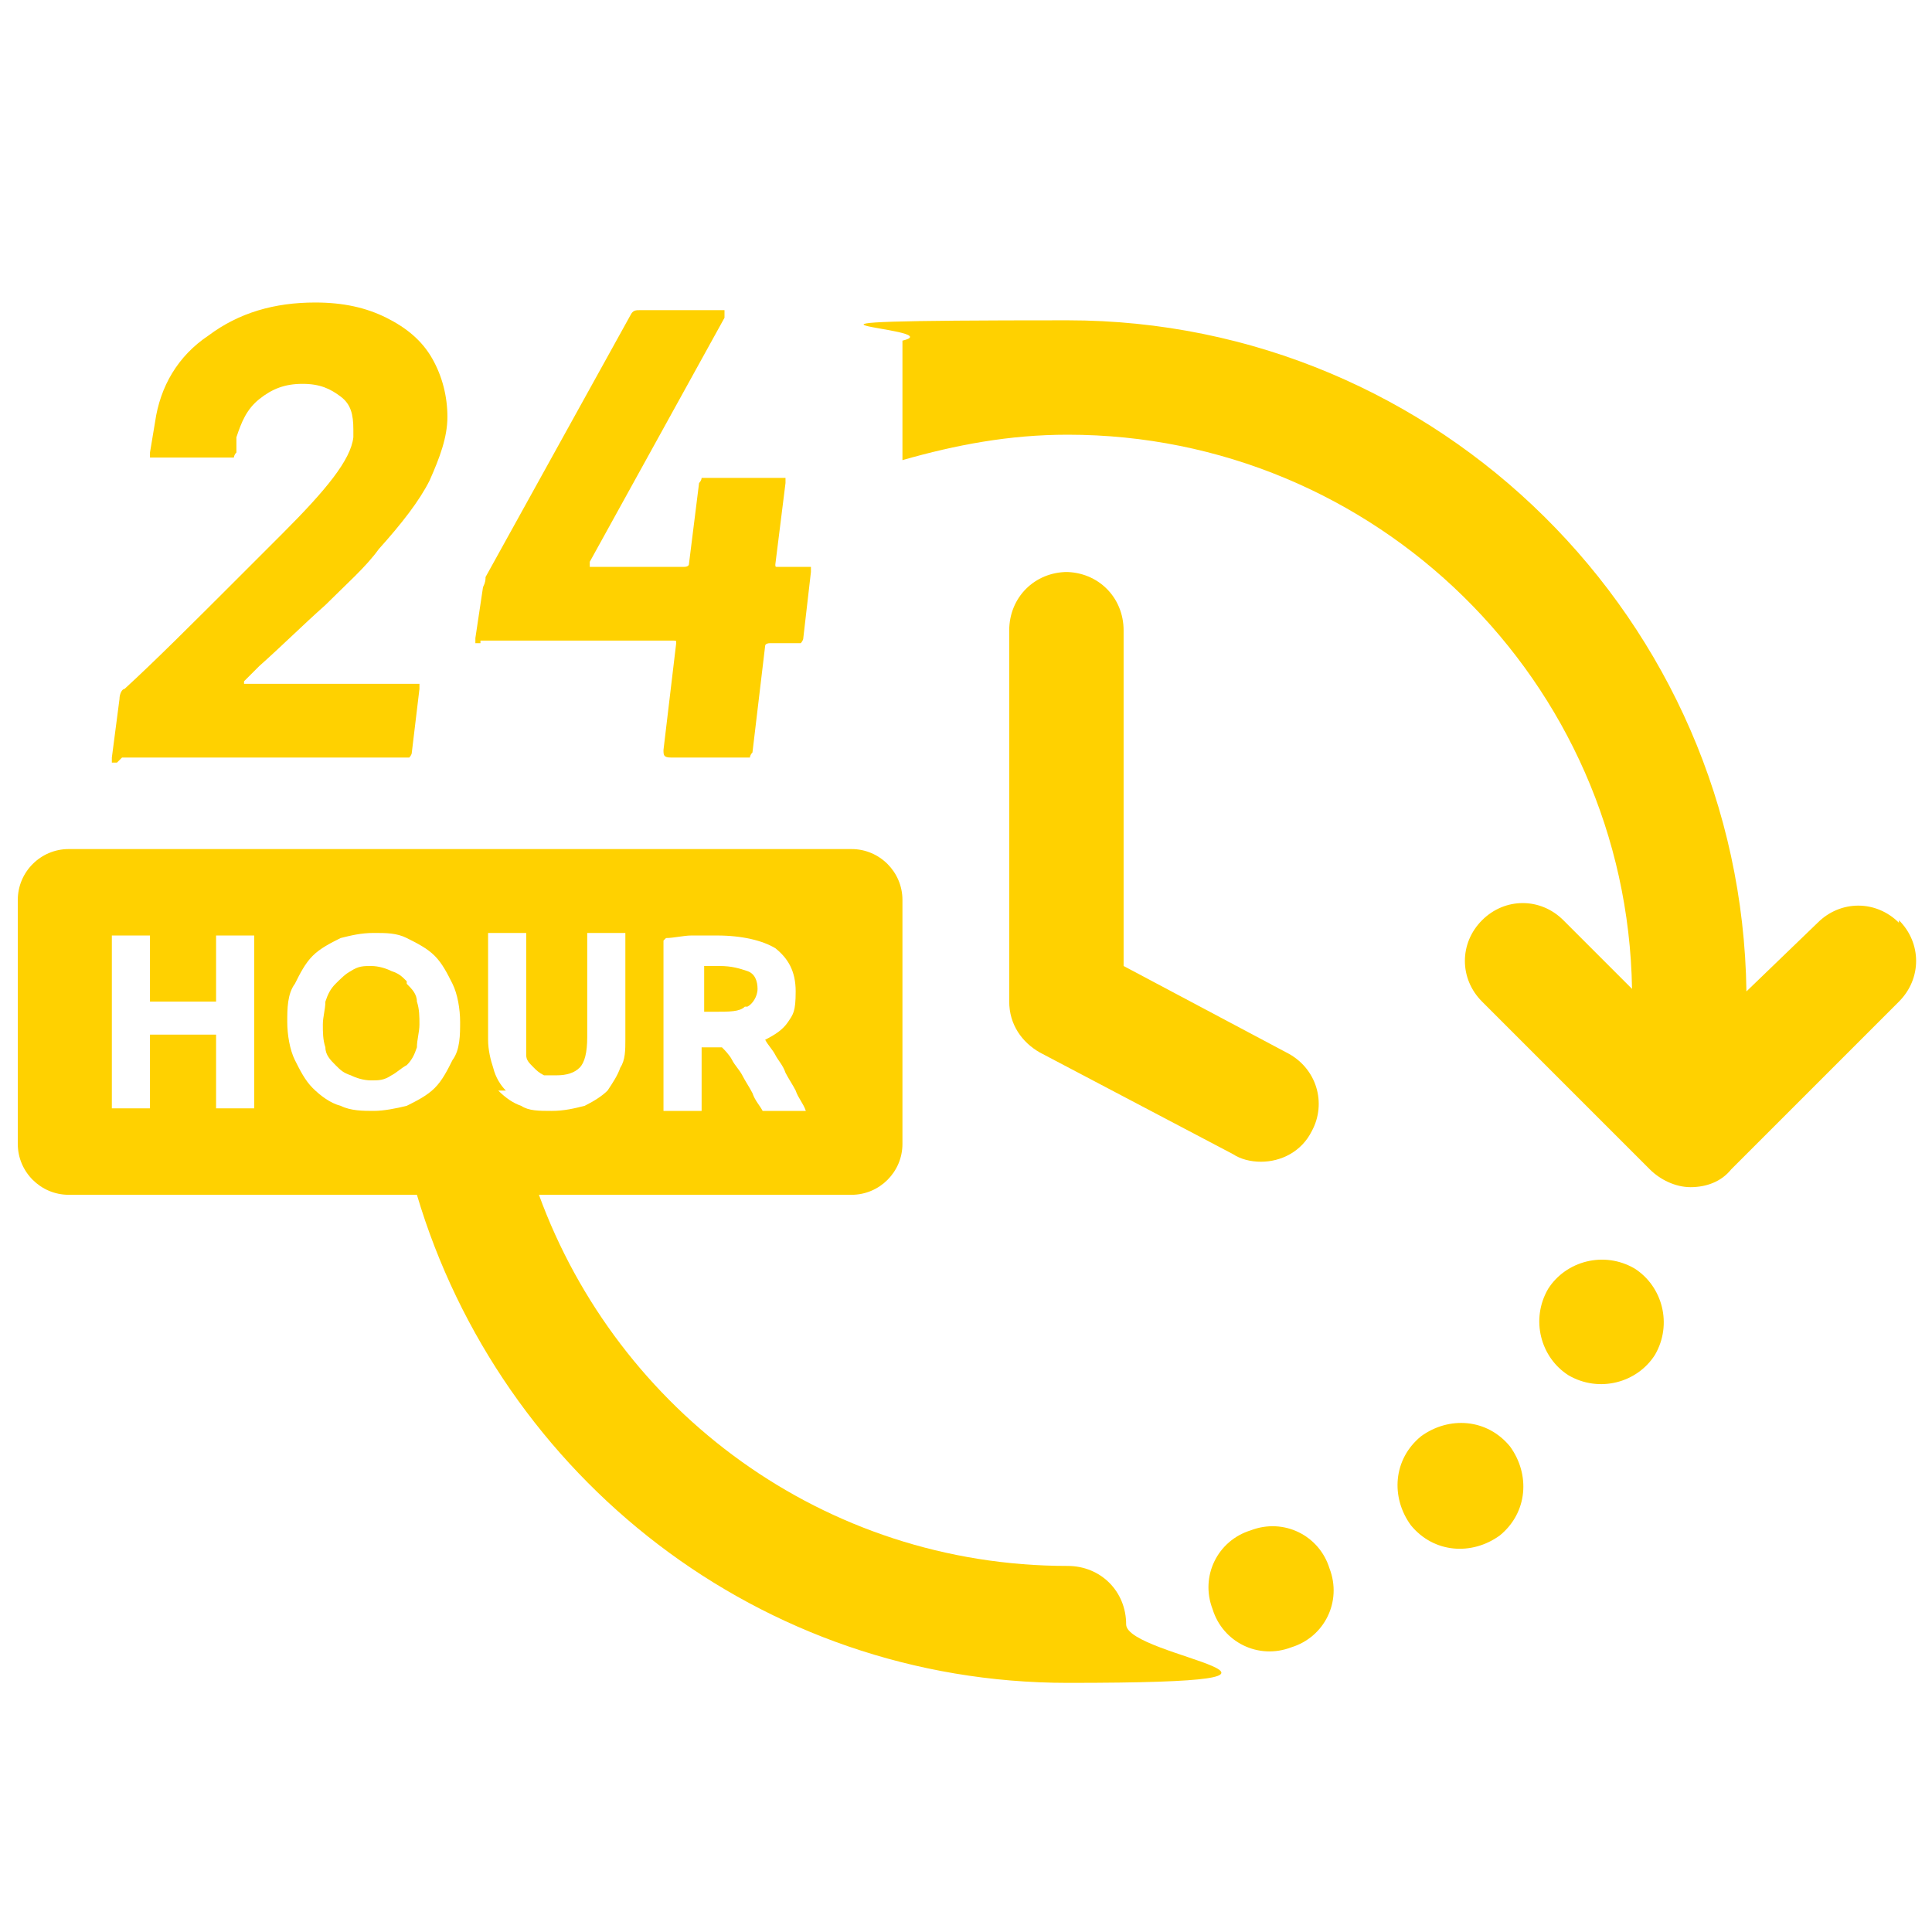 <?xml version="1.0" encoding="UTF-8"?> <svg xmlns="http://www.w3.org/2000/svg" id="Layer_1" version="1.1" viewBox="0 0 76 76"><defs><style> .st0 { fill: #ffd100; } </style></defs><path class="st0" d="M4.8,29.8h11.1c0,0,.2,0,.2,0,0,0,.1-.1.1-.2l.3-2.5c0,0,0-.2,0-.2,0,0-.1,0-.2,0h-6.7c0,0,0,0,0,0,0,0,0,0,0-.1l.6-.6c.9-.8,1.7-1.6,2.6-2.4.8-.8,1.6-1.5,2.1-2.2.9-1,1.6-1.9,2-2.7.4-.9.7-1.7.7-2.5s-.2-1.6-.6-2.3c-.4-.7-1-1.2-1.8-1.6-.8-.4-1.7-.6-2.8-.6-1.6,0-3,.4-4.2,1.3-1.2.8-1.9,2-2.1,3.4l-.2,1.2c0,0,0,.2,0,.2,0,0,.1,0,.2,0h2.9c0,0,.2,0,.2,0,0,0,0-.1.1-.2v-.6c.2-.6.4-1.1.9-1.5.5-.4,1-.6,1.7-.6s1.1.2,1.5.5c.4.3.5.7.5,1.3v.3c-.1.9-1.1,2.1-2.8,3.8l-1.7,1.7c-1.8,1.8-3.3,3.3-4.5,4.4-.1,0-.2.2-.2.4l-.3,2.3c0,0,0,.2,0,.2,0,0,.1,0,.2,0Z"></path><path class="st0" d="M18.9,25.2h7.6c.1,0,.1,0,.1.1l-.5,4.2c0,.2,0,.3.3.3h2.9c0,0,.2,0,.2,0,0,0,0-.1.1-.2l.5-4.2c0,0,0-.1.2-.1h1c0,0,.2,0,.2,0,0,0,.1-.1.1-.2l.3-2.6c0,0,0-.2,0-.2,0,0-.1,0-.2,0h-1.1c-.1,0-.1,0-.1-.1l.4-3.2c0,0,0-.2,0-.2,0,0-.1,0-.2,0h-2.9c0,0-.2,0-.2,0,0,0,0,.1-.1.2l-.4,3.2c0,0,0,.1-.2.1h-3.7c0,0,0,0,0-.2l5.3-9.6c0-.1,0-.2,0-.3,0,0-.1,0-.2,0h-3.1c-.2,0-.3,0-.4.2l-5.7,10.3c0,.1,0,.2-.1.4l-.3,2c0,0,0,.2,0,.2,0,0,.1,0,.2,0Z"></path><path class="st0" d="M42,22.5c-1.3,0-2.3,1-2.3,2.3v14.6c0,.9.5,1.6,1.2,2l7.6,4c.3.2.7.3,1.1.3.8,0,1.6-.4,2-1.2.6-1.1.2-2.5-1-3.1l-6.4-3.4v-13.2c0-1.3-1-2.3-2.3-2.3Z"></path><path class="st0" d="M74.7,36.3c-.9-.9-2.3-.9-3.2,0l-2.8,2.7c-.2-14.6-12.1-26.4-26.7-26.4s-4.4.3-6.5.8v4.7c2.1-.6,4.2-1,6.5-1,12.1,0,22,9.7,22.2,21.8l-2.7-2.7c-.9-.9-2.3-.9-3.2,0-.9.9-.9,2.3,0,3.2l6.6,6.6c.4.4,1,.7,1.6.7s1.2-.2,1.6-.7l6.6-6.6c.9-.9.9-2.3,0-3.2Z"></path><path class="st0" d="M49.2,60.2c-1.3.4-2,1.8-1.5,3.1.4,1.3,1.8,2,3.1,1.5,1.3-.4,2-1.8,1.5-3.1-.4-1.3-1.8-2-3.1-1.5Z"></path><path class="st0" d="M55.9,56.5c-1.1.9-1.2,2.4-.4,3.5.9,1.1,2.4,1.2,3.5.4,1.1-.9,1.2-2.4.4-3.5-.9-1.1-2.4-1.2-3.5-.4Z"></path><path class="st0" d="M64.3,49.9c-1.2-.7-2.7-.3-3.4.8-.7,1.2-.3,2.7.8,3.4,1.2.7,2.7.3,3.4-.8.7-1.2.3-2.7-.8-3.4Z"></path><path class="st0" d="M16,38.6c-.2-.2-.3-.3-.6-.4-.2-.1-.5-.2-.8-.2s-.5,0-.8.2c-.2.1-.4.3-.6.5-.2.2-.3.4-.4.7,0,.3-.1.6-.1.9s0,.6.1.9c0,.3.2.5.4.7.2.2.3.3.6.4.2.1.5.2.8.2s.5,0,.8-.2c.2-.1.4-.3.6-.4.2-.2.3-.4.4-.7,0-.3.1-.6.1-.9s0-.6-.1-.9c0-.3-.2-.5-.4-.7Z"></path><path class="st0" d="M29.4,39.6c.2-.1.4-.4.4-.7s-.1-.6-.4-.7c-.3-.1-.6-.2-1.1-.2s-.2,0-.3,0c0,0-.2,0-.3,0v1.8h.4c.6,0,1,0,1.2-.2Z"></path><path class="st0" d="M42,61.6c-9.6,0-17.7-6.1-20.8-14.6h12.3c1.1,0,2-.9,2-2v-9.6c0-1.1-.9-2-2-2H2.7c-1.1,0-2,.9-2,2v9.6c0,1.1.9,2,2,2h13.7c3.3,11.1,13.5,19.2,25.6,19.2s2.3-1,2.3-2.3-1-2.3-2.3-2.3ZM26.2,36.9c.3,0,.7-.1,1-.1.4,0,.7,0,1,0,1,0,1.8.2,2.3.5.5.4.8.9.8,1.7s-.1.9-.3,1.2c-.2.3-.5.5-.9.7.1.2.3.4.4.6.1.2.3.4.4.7.1.2.3.5.4.7.1.3.3.5.4.8h-1.7c-.1-.2-.3-.4-.4-.7-.1-.2-.3-.5-.4-.7-.1-.2-.3-.4-.4-.6-.1-.2-.3-.4-.4-.5h-.8v2.5h-1.5v-6.7ZM10,43.6h-1.5v-2.9h-2.6v2.9h-1.5v-6.8h1.5v2.6h2.6v-2.6h1.5v6.8ZM17.8,41.7c-.2.4-.4.8-.7,1.1-.3.3-.7.5-1.1.7-.4.1-.9.2-1.3.2s-.9,0-1.3-.2c-.4-.1-.8-.4-1.1-.7-.3-.3-.5-.7-.7-1.1-.2-.4-.3-1-.3-1.5s0-1.1.3-1.5c.2-.4.4-.8.7-1.1.3-.3.7-.5,1.1-.7.4-.1.8-.2,1.3-.2s.9,0,1.3.2c.4.2.8.4,1.1.7.3.3.5.7.7,1.1.2.4.3,1,.3,1.5s0,1.1-.3,1.5ZM19.9,42.9c-.2-.2-.4-.5-.5-.9-.1-.3-.2-.7-.2-1.1v-4.2h1.5v4.1c0,.3,0,.5,0,.7,0,.2.1.3.3.5.1.1.2.2.4.3.2,0,.3,0,.5,0,.4,0,.7-.1.9-.3.2-.2.3-.6.3-1.2v-4.1h1.5v4.2c0,.4,0,.8-.2,1.1-.1.3-.3.6-.5.9-.2.2-.5.4-.9.6-.4.1-.8.2-1.3.2s-.9,0-1.2-.2c-.3-.1-.6-.3-.9-.6Z"></path></svg> 